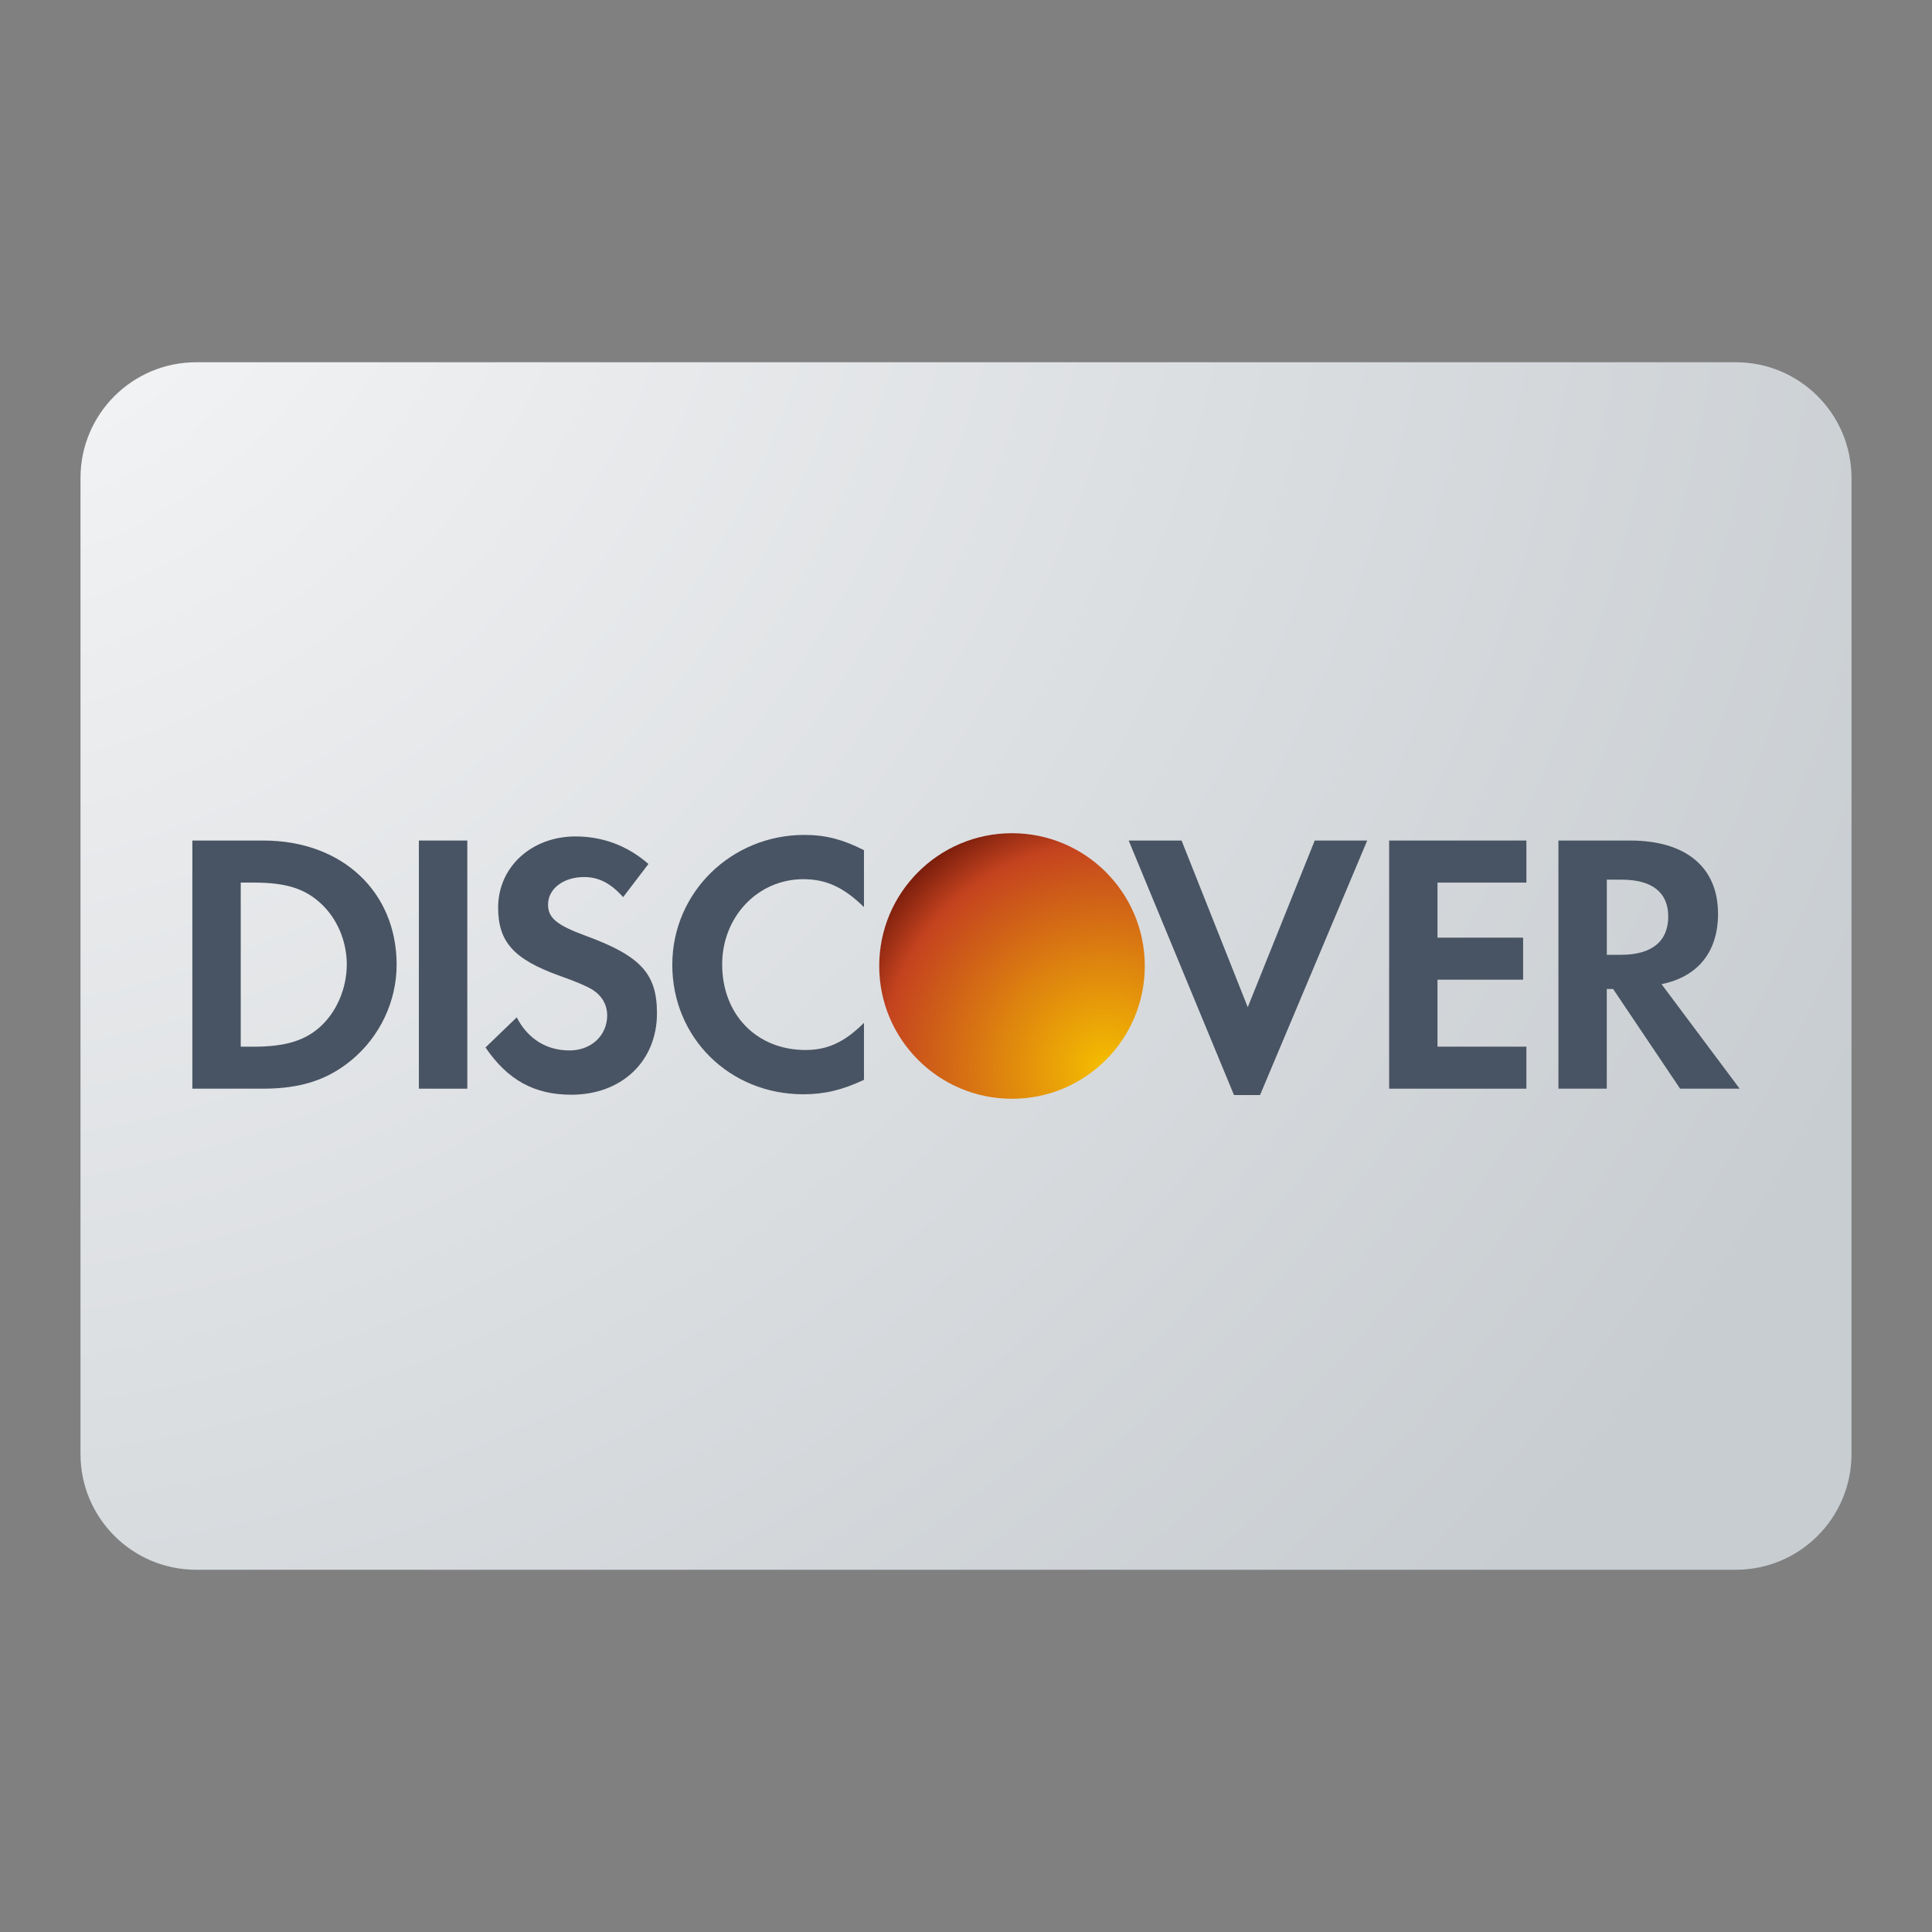 <svg width="48" height="48" viewBox="0 0 48 48" fill="none" xmlns="http://www.w3.org/2000/svg">
<rect x="0" y="0" width="48" height="48" fill="#808080" stroke="none"/>
<path d="M43.125 9H4.875C3.287 9 2 10.287 2 11.875V36.125C2 37.713 3.287 39 4.875 39H43.125C44.713 39 46 37.713 46 36.125V11.875C46 10.287 44.713 9 43.125 9Z" fill="url(#paint0_radial_2004_262785)"/>
<path d="M7.949 25.515C7.571 25.856 7.08 26.005 6.303 26.005H5.981V21.928H6.304C7.081 21.928 7.553 22.067 7.95 22.427C8.366 22.797 8.616 23.371 8.616 23.962C8.615 24.553 8.365 25.144 7.949 25.515ZM6.544 20.883H4.779V27.048H6.535C7.469 27.048 8.143 26.828 8.735 26.336C9.438 25.754 9.854 24.877 9.854 23.969C9.854 22.151 8.495 20.883 6.544 20.883Z" fill="#485363"/>
<path d="M10.407 27.048H11.61V20.883H10.407V27.048Z" fill="#485363"/>
<path d="M14.55 23.249C13.828 22.982 13.616 22.806 13.616 22.473C13.616 22.085 13.993 21.79 14.511 21.79C14.871 21.79 15.168 21.938 15.482 22.289L16.11 21.465C15.594 21.013 14.975 20.781 14.299 20.781C13.207 20.781 12.376 21.539 12.376 22.548C12.376 23.397 12.762 23.832 13.893 24.239C14.364 24.405 14.602 24.516 14.723 24.59C14.963 24.747 15.085 24.969 15.085 25.228C15.085 25.728 14.688 26.098 14.15 26.098C13.576 26.098 13.114 25.811 12.838 25.276L12.062 26.024C12.616 26.837 13.28 27.198 14.195 27.198C15.445 27.198 16.322 26.367 16.322 25.174C16.323 24.193 15.918 23.749 14.55 23.249Z" fill="#485363"/>
<path d="M16.703 23.97C16.703 25.782 18.126 27.187 19.957 27.187C20.475 27.187 20.918 27.085 21.465 26.828V25.412C20.984 25.893 20.558 26.087 20.013 26.087C18.802 26.087 17.942 25.209 17.942 23.96C17.942 22.776 18.829 21.843 19.957 21.843C20.531 21.843 20.965 22.048 21.465 22.537V21.122C20.937 20.854 20.503 20.743 19.986 20.743C18.164 20.744 16.703 22.177 16.703 23.97Z" fill="#485363"/>
<path d="M31 25.024L29.356 20.883H28.042L30.658 27.206H31.305L33.968 20.883H32.664L31 25.024Z" fill="#485363"/>
<path d="M34.513 27.048H37.923V26.004H35.714V24.34H37.841V23.296H35.714V21.928H37.923V20.883H34.513V27.048Z" fill="#485363"/>
<path d="M40.272 23.722H39.921V21.855H40.291C41.04 21.855 41.447 22.169 41.447 22.769C41.447 23.388 41.04 23.722 40.272 23.722ZM42.684 22.703C42.684 21.549 41.889 20.883 40.502 20.883H38.719V27.048H39.92V24.571H40.077L41.742 27.048H43.221L41.28 24.451C42.186 24.267 42.684 23.647 42.684 22.703Z" fill="#485363"/>
<path d="M25.143 27.299C26.965 27.299 28.442 25.822 28.442 24C28.442 22.178 26.965 20.701 25.143 20.701C23.321 20.701 21.844 22.178 21.844 24C21.844 25.822 23.321 27.299 25.143 27.299Z" fill="url(#paint1_radial_2004_262785)"/>
<defs>
<radialGradient id="paint0_radial_2004_262785" cx="0" cy="0" r="1" gradientUnits="userSpaceOnUse" gradientTransform="translate(-2.043 2.043) scale(53.845 53.845)">
<stop stop-color="#FAFAFB"/>
<stop offset="1" stop-color="#C8CDD1"/>
</radialGradient>
<radialGradient id="paint1_radial_2004_262785" cx="0" cy="0" r="1" gradientUnits="userSpaceOnUse" gradientTransform="translate(27.473 26.521) scale(8.792)">
<stop stop-color="#F5BE00"/>
<stop offset="0.633" stop-color="#C4431F"/>
<stop offset="0.775" stop-color="#751B0B"/>
</radialGradient>
</defs>
</svg>
